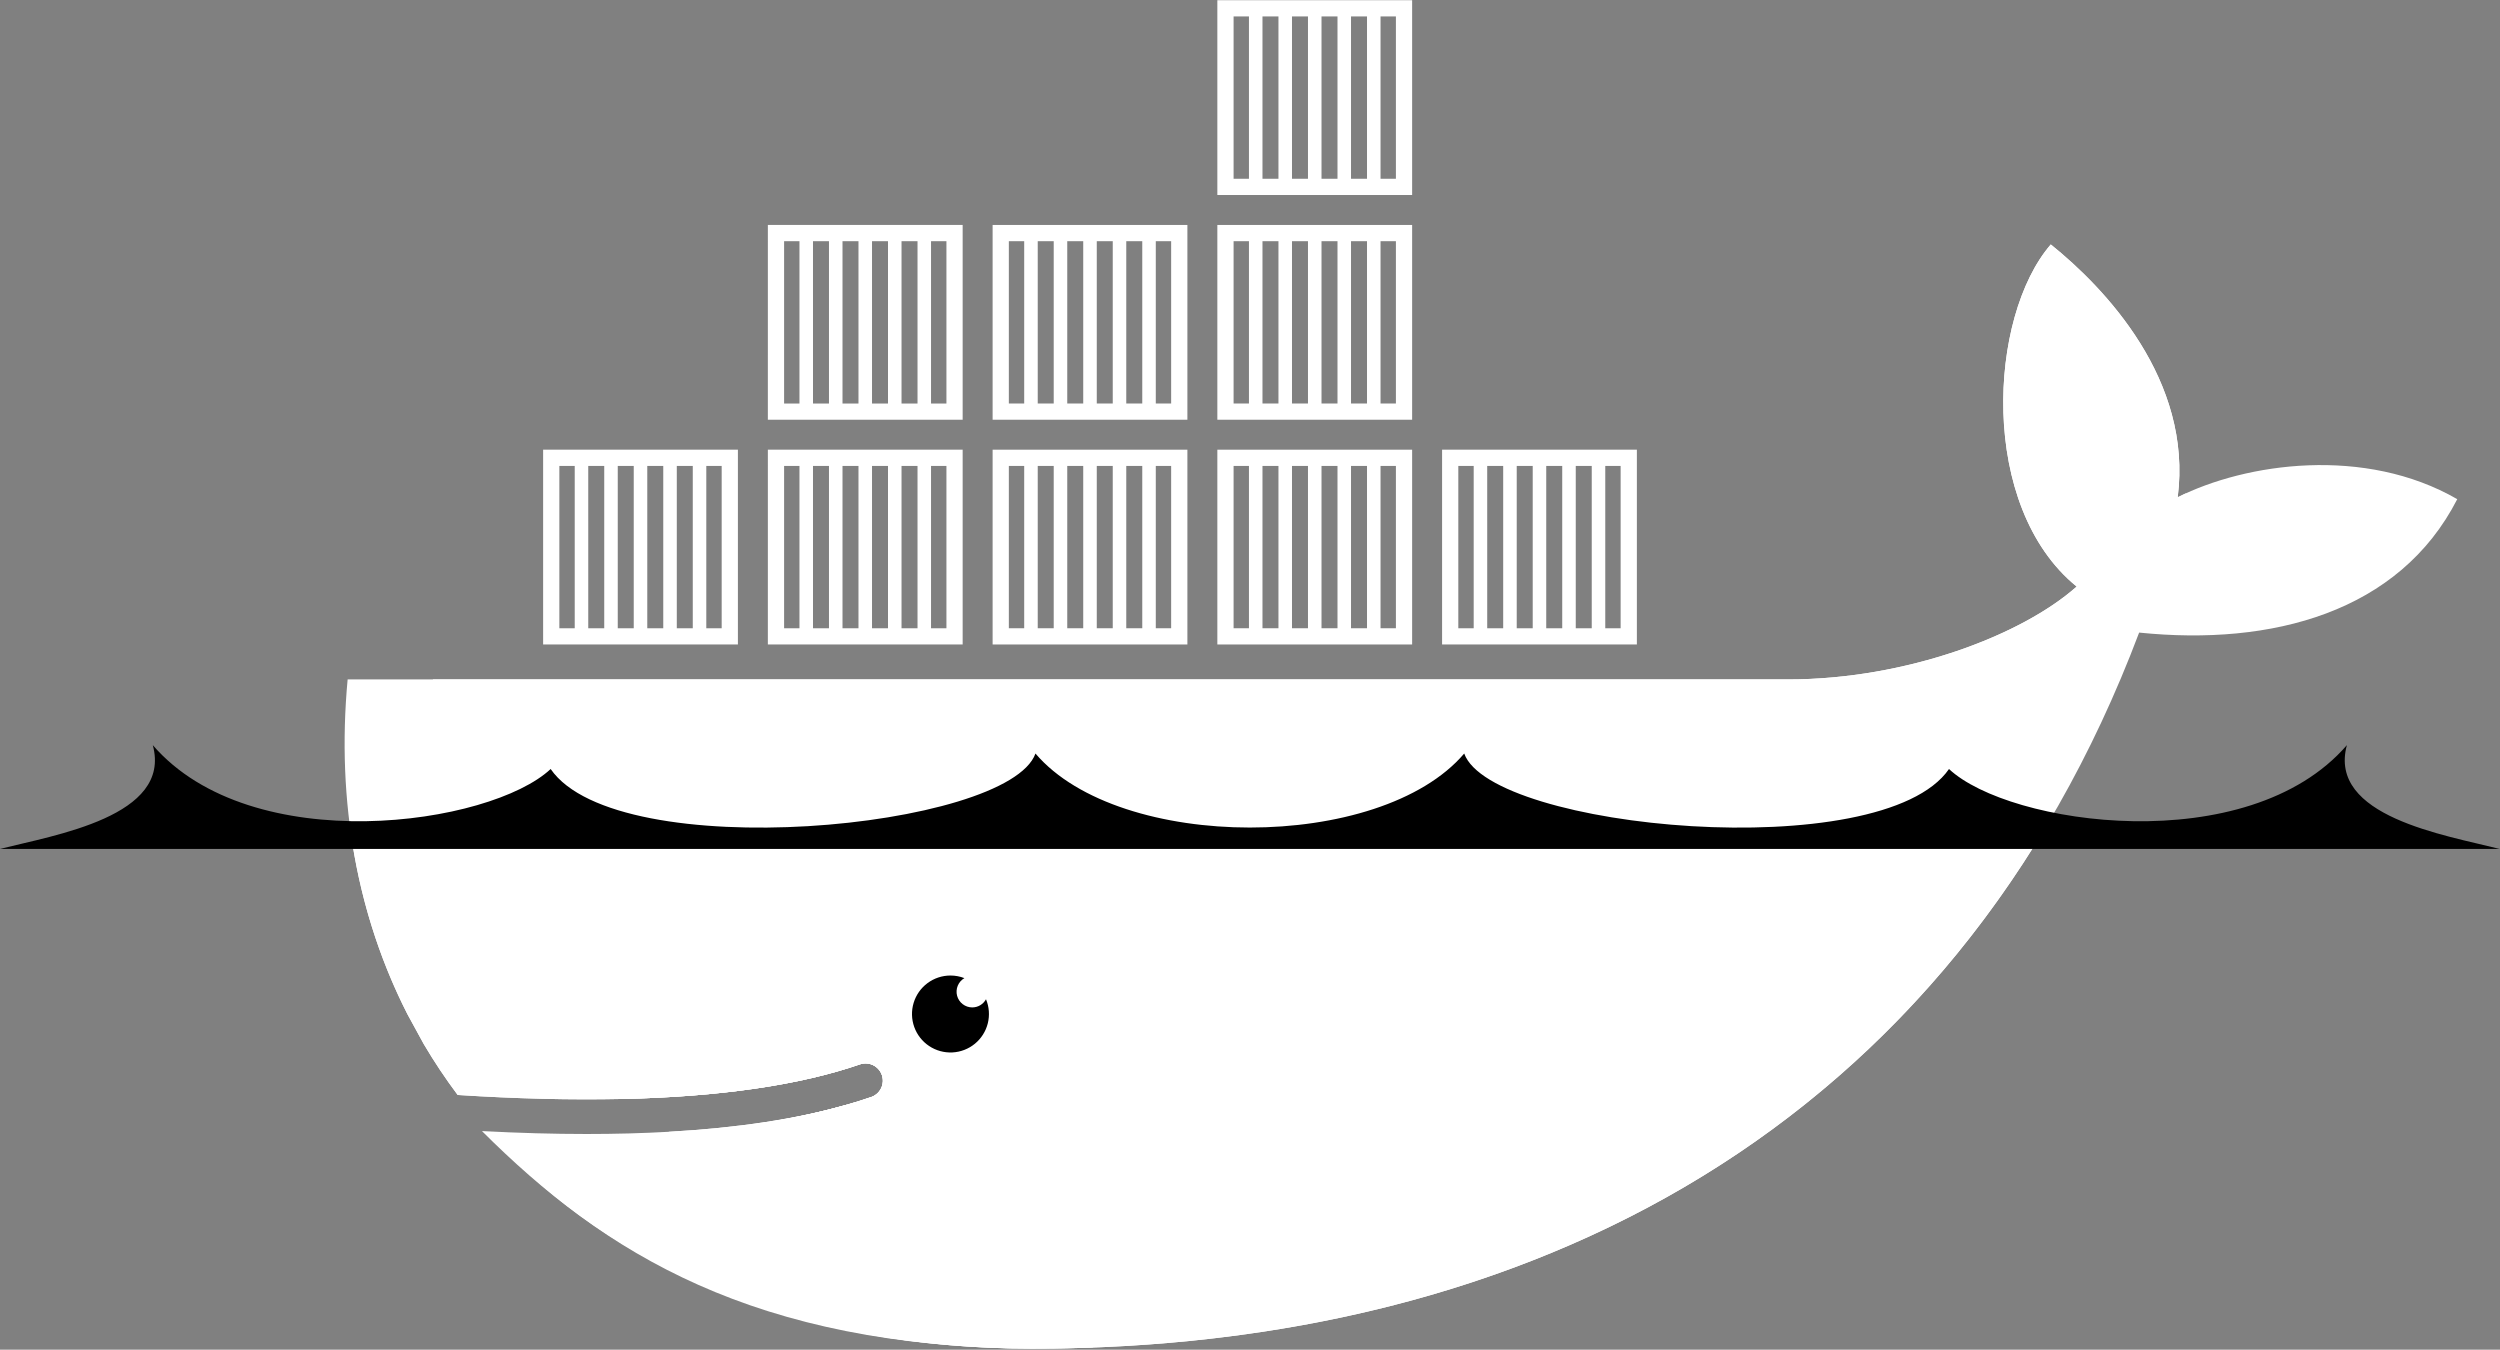 <svg xmlns="http://www.w3.org/2000/svg" width="2484" height="1341" viewBox="0 0 2484 1341" fill="none"><rect x="0" y="0" width="2484" height="1341" fill="#808080" stroke="none"/><path fill-rule="evenodd" clip-rule="evenodd" d="M2163.77 494.055C2178.74 377.688 2091.66 286.291 2037.66 242.893C1975.42 314.846 1965.75 503.42 2063.39 582.814C2008.9 631.213 1894.08 675.08 1776.51 675.08H345.41C333.984 797.805 355.527 910.822 404.736 1007.55L421.016 1037.34C431.323 1054.82 442.587 1071.72 454.756 1087.96C513.594 1091.74 567.842 1093.04 617.471 1091.95H617.49C715.019 1089.8 794.6 1078.27 854.912 1057.37C859.176 1056.05 863.788 1056.43 867.774 1058.45C871.76 1060.46 874.806 1063.94 876.269 1068.16C877.731 1072.38 877.495 1077 875.611 1081.05C873.727 1085.1 870.342 1088.26 866.172 1089.86C858.144 1092.65 849.785 1095.25 841.152 1097.72H841.123C793.633 1111.28 742.705 1120.4 677.002 1124.46C680.908 1124.52 672.939 1125.04 672.92 1125.04C670.684 1125.19 667.871 1125.51 665.625 1125.63C639.766 1127.08 611.855 1127.38 583.32 1127.38C552.109 1127.38 521.377 1126.8 487.012 1125.04L486.133 1125.63C605.371 1259.65 791.816 1340.03 1025.53 1340.03C1520.14 1340.03 1939.67 1120.77 2125.45 628.537C2257.25 642.063 2383.92 608.449 2441.53 495.969C2349.76 443.01 2231.73 459.895 2163.77 494.055Z" fill="white"></path><path fill-rule="evenodd" clip-rule="evenodd" d="M2163.77 494.055C2178.74 377.688 2091.66 286.291 2037.66 242.893C1975.42 314.846 1965.75 503.42 2063.39 582.814C2008.9 631.213 1894.08 675.08 1776.51 675.08H430.156C424.316 863.029 494.062 1005.7 617.461 1091.95H617.49C715.019 1089.8 794.599 1078.27 854.912 1057.37C859.176 1056.05 863.788 1056.43 867.774 1058.45C871.76 1060.46 874.806 1063.94 876.268 1068.16C877.731 1072.38 877.495 1077 875.611 1081.05C873.727 1085.1 870.342 1088.26 866.172 1089.86C858.144 1092.65 849.785 1095.25 841.152 1097.72H841.123C793.633 1111.28 738.33 1121.57 672.627 1125.63C672.607 1125.63 671.035 1124.11 671.015 1124.11C839.346 1210.46 1083.42 1210.15 1363.25 1102.66C1677.02 982.111 1969 752.463 2172.72 489.797C2169.66 491.184 2166.67 492.6 2163.77 494.055Z" fill="white"></path><path fill-rule="evenodd" clip-rule="evenodd" d="M348.096 824.191C356.982 889.934 376.221 951.486 404.736 1007.55L421.016 1037.34C431.322 1054.82 442.586 1071.72 454.756 1087.96C513.604 1091.74 567.852 1093.04 617.49 1091.95C715.02 1089.8 794.6 1078.27 854.912 1057.38C859.176 1056.05 863.788 1056.43 867.774 1058.45C871.76 1060.46 874.806 1063.94 876.269 1068.16C877.731 1072.38 877.495 1077 875.611 1081.05C873.727 1085.1 870.342 1088.26 866.172 1089.86C858.145 1092.65 849.785 1095.25 841.152 1097.72H841.123C793.633 1111.28 738.623 1120.99 672.92 1125.05C670.664 1125.19 666.729 1125.22 664.453 1125.34C638.613 1126.79 610.986 1127.68 582.441 1127.68C551.24 1127.68 519.326 1127.08 484.98 1125.33C604.219 1259.36 791.816 1340.03 1025.53 1340.03C1448.96 1340.03 1817.36 1179.31 2031.18 824.191H348.096Z" fill="white"></path><path fill-rule="evenodd" clip-rule="evenodd" d="M443.037 824.191C468.35 939.621 529.18 1030.24 617.49 1091.95C715.02 1089.8 794.6 1078.27 854.912 1057.38C859.176 1056.05 863.788 1056.43 867.774 1058.45C871.76 1060.46 874.806 1063.94 876.269 1068.16C877.731 1072.38 877.495 1077 875.611 1081.05C873.727 1085.1 870.342 1088.26 866.172 1089.86C858.145 1092.65 849.785 1095.25 841.152 1097.72H841.123C793.633 1111.28 737.461 1120.99 671.748 1125.05C840.068 1211.38 1083.44 1210.14 1363.25 1102.66C1532.53 1037.62 1695.45 940.803 1841.61 824.191H443.037Z" fill="white"></path><path fill-rule="evenodd" clip-rule="evenodd" d="M539.648 446.818H733.184V640.353H539.648V446.818ZM555.771 462.951H571.045V624.23H555.771V462.951ZM584.482 462.951H600.371V624.23H584.492L584.482 462.951ZM613.799 462.951H629.688V624.23H613.799V462.951ZM643.135 462.951H659.014V624.23H643.135V462.951ZM672.461 462.951H688.34V624.23H672.461V462.951ZM701.777 462.951H717.061V624.23H701.777V462.951ZM762.949 223.518H956.494V417.043H762.939L762.949 223.518ZM779.082 239.65H794.346V400.92H779.082V239.65ZM807.793 239.65H823.672V400.92H807.803L807.793 239.65ZM837.109 239.65H852.988V400.92H837.109V239.65ZM866.436 239.65H882.314V400.92H866.436V239.65ZM895.762 239.65H911.65V400.92H895.762V239.65ZM925.078 239.65H940.371V400.92H925.078V239.65Z" fill="white"></path><path fill-rule="evenodd" clip-rule="evenodd" d="M762.949 446.818H956.494V640.354H762.939L762.949 446.818ZM779.082 462.951H794.346V624.23H779.082V462.951ZM807.793 462.951H823.672V624.23H807.803L807.793 462.951ZM837.109 462.951H852.988V624.23H837.109V462.951ZM866.436 462.951H882.314V624.23H866.436V462.951ZM895.762 462.951H911.65V624.23H895.762V462.951ZM925.078 462.951H940.371V624.23H925.078V462.951Z" fill="white"></path><path fill-rule="evenodd" clip-rule="evenodd" d="M986.26 446.818H1179.79V640.354H986.26V446.818ZM1002.38 462.951H1017.65V624.23H1002.38V462.951ZM1031.09 462.951H1046.97V624.23H1031.09V462.951ZM1060.42 462.951H1076.3V624.23H1060.42V462.951ZM1089.75 462.951H1105.63V624.23H1089.75V462.951ZM1119.06 462.951H1134.96V624.23H1119.06V462.951ZM1148.39 462.951H1163.66V624.23H1148.39V462.951Z" fill="white"></path><path fill-rule="evenodd" clip-rule="evenodd" d="M986.26 223.518H1179.79V417.043H986.26V223.518ZM1002.38 239.65H1017.65V400.92H1002.38V239.65ZM1031.09 239.65H1046.97V400.92H1031.09V239.65ZM1060.42 239.65H1076.3V400.92H1060.42V239.65ZM1089.75 239.65H1105.63V400.92H1089.75V239.65ZM1119.06 239.65H1134.96V400.92H1119.06V239.65ZM1148.39 239.65H1163.66V400.92H1148.39V239.65ZM1209.56 446.818H1403.1V640.353H1209.56V446.818ZM1225.69 462.951H1240.96V624.23H1225.69V462.951ZM1254.4 462.951H1270.28V624.23H1254.4V462.951ZM1283.72 462.951H1299.6V624.23H1283.72V462.951ZM1313.05 462.951H1328.94V624.23H1313.05V462.951ZM1342.37 462.951H1358.26V624.23H1342.37V462.951ZM1371.7 462.951H1386.97V624.23H1371.7V462.951Z" fill="white"></path><path fill-rule="evenodd" clip-rule="evenodd" d="M1209.56 223.518H1403.1V417.043H1209.56V223.518ZM1225.69 239.65H1240.96V400.92H1225.69V239.65ZM1254.4 239.65H1270.28V400.92H1254.4V239.65ZM1283.72 239.65H1299.6V400.92H1283.72V239.65ZM1313.05 239.65H1328.94V400.92H1313.05V239.65ZM1342.37 239.65H1358.26V400.92H1342.37V239.65ZM1371.7 239.65H1386.97V400.92H1371.7V239.65Z" fill="white"></path><path fill-rule="evenodd" clip-rule="evenodd" d="M1209.56 0.207H1403.1V193.762H1209.56V0.207ZM1225.69 16.33H1240.96V177.619H1225.69V16.33ZM1254.4 16.33H1270.28V177.619H1254.4V16.33ZM1283.72 16.33H1299.6V177.619H1283.72V16.33ZM1313.05 16.33H1328.94V177.619H1313.05V16.33ZM1342.37 16.33H1358.26V177.619H1342.37V16.33ZM1371.7 16.33H1386.97V177.619H1371.7V16.33Z" fill="white"></path><path fill-rule="evenodd" clip-rule="evenodd" d="M1432.86 446.818H1626.4V640.354H1432.86V446.818ZM1448.97 462.951H1464.26V624.23H1448.98V462.951H1448.97ZM1477.69 462.951H1493.57V624.23H1477.7L1477.69 462.951ZM1507.02 462.951H1522.91V624.23H1507.02V462.951ZM1536.34 462.951H1552.23V624.23H1536.34V462.951ZM1565.67 462.951H1581.55V624.23H1565.67V462.951ZM1594.99 462.951H1610.26V624.23H1594.99V462.951Z" fill="white"></path><path fill-rule="evenodd" clip-rule="evenodd" d="M944.375 954.133C951.448 954.038 958.468 955.35 965.03 957.992C971.591 960.633 977.562 964.552 982.597 969.52C987.631 974.489 991.628 980.408 994.356 986.934C997.083 993.46 998.487 1000.46 998.486 1007.54C998.485 1014.61 997.078 1021.61 994.348 1028.14C991.618 1034.66 987.619 1040.58 982.583 1045.55C977.547 1050.51 971.574 1054.43 965.012 1057.07C958.449 1059.71 951.428 1061.02 944.356 1060.92C930.32 1060.73 916.924 1055.02 907.068 1045.02C897.211 1035.03 891.686 1021.55 891.689 1007.52C891.692 993.48 897.221 980.008 907.081 970.017C916.942 960.026 930.339 954.32 944.375 954.133Z" fill="white"></path><path fill-rule="evenodd" clip-rule="evenodd" d="M944.375 969.279C949.258 969.279 953.916 970.197 958.213 971.867C955.248 973.589 952.932 976.238 951.624 979.407C950.315 982.576 950.087 986.088 950.973 989.4C951.86 992.712 953.813 995.64 956.53 997.731C959.247 999.822 962.577 1000.96 966.006 1000.97C971.914 1000.97 977.041 997.697 979.697 992.854C982.842 1000.43 983.467 1008.82 981.48 1016.77C979.492 1024.73 974.998 1031.84 968.66 1037.05C962.323 1042.26 954.478 1045.29 946.285 1045.7C938.092 1046.1 929.986 1043.87 923.163 1039.31C916.34 1034.76 911.162 1028.13 908.395 1020.41C905.628 1012.69 905.418 1004.28 907.796 996.429C910.174 988.578 915.013 981.7 921.6 976.811C928.187 971.922 936.172 969.282 944.375 969.279ZM0 843.488H2483.66C2429.59 829.777 2312.57 811.242 2331.87 740.363C2233.53 854.152 1996.39 820.197 1936.53 764.094C1869.89 860.754 1481.9 824.006 1454.84 748.703C1371.29 846.76 1112.39 846.76 1028.84 748.703C1001.76 824.006 613.779 860.754 547.129 764.084C487.285 820.197 250.156 854.152 151.816 740.373C171.113 811.242 54.092 829.768 0 843.488Z" fill="black"></path><path fill-rule="evenodd" clip-rule="evenodd" d="M1086.3 1338.88C954.072 1276.13 881.504 1190.83 841.123 1097.73C792.002 1111.74 732.969 1120.71 664.365 1124.55C638.525 1126 611.338 1126.74 582.822 1126.74C549.932 1126.74 515.273 1125.76 478.887 1123.84C600.146 1245.03 749.316 1338.33 1025.53 1340.03C1045.92 1340.03 1066.15 1339.64 1086.3 1338.88Z" fill="white"></path><path fill-rule="evenodd" clip-rule="evenodd" d="M890.234 1183.64C871.943 1158.81 854.199 1127.6 841.152 1097.71C792.031 1111.74 732.979 1120.71 664.365 1124.56C711.494 1150.14 778.877 1173.84 890.234 1183.64Z" fill="white"></path></svg>